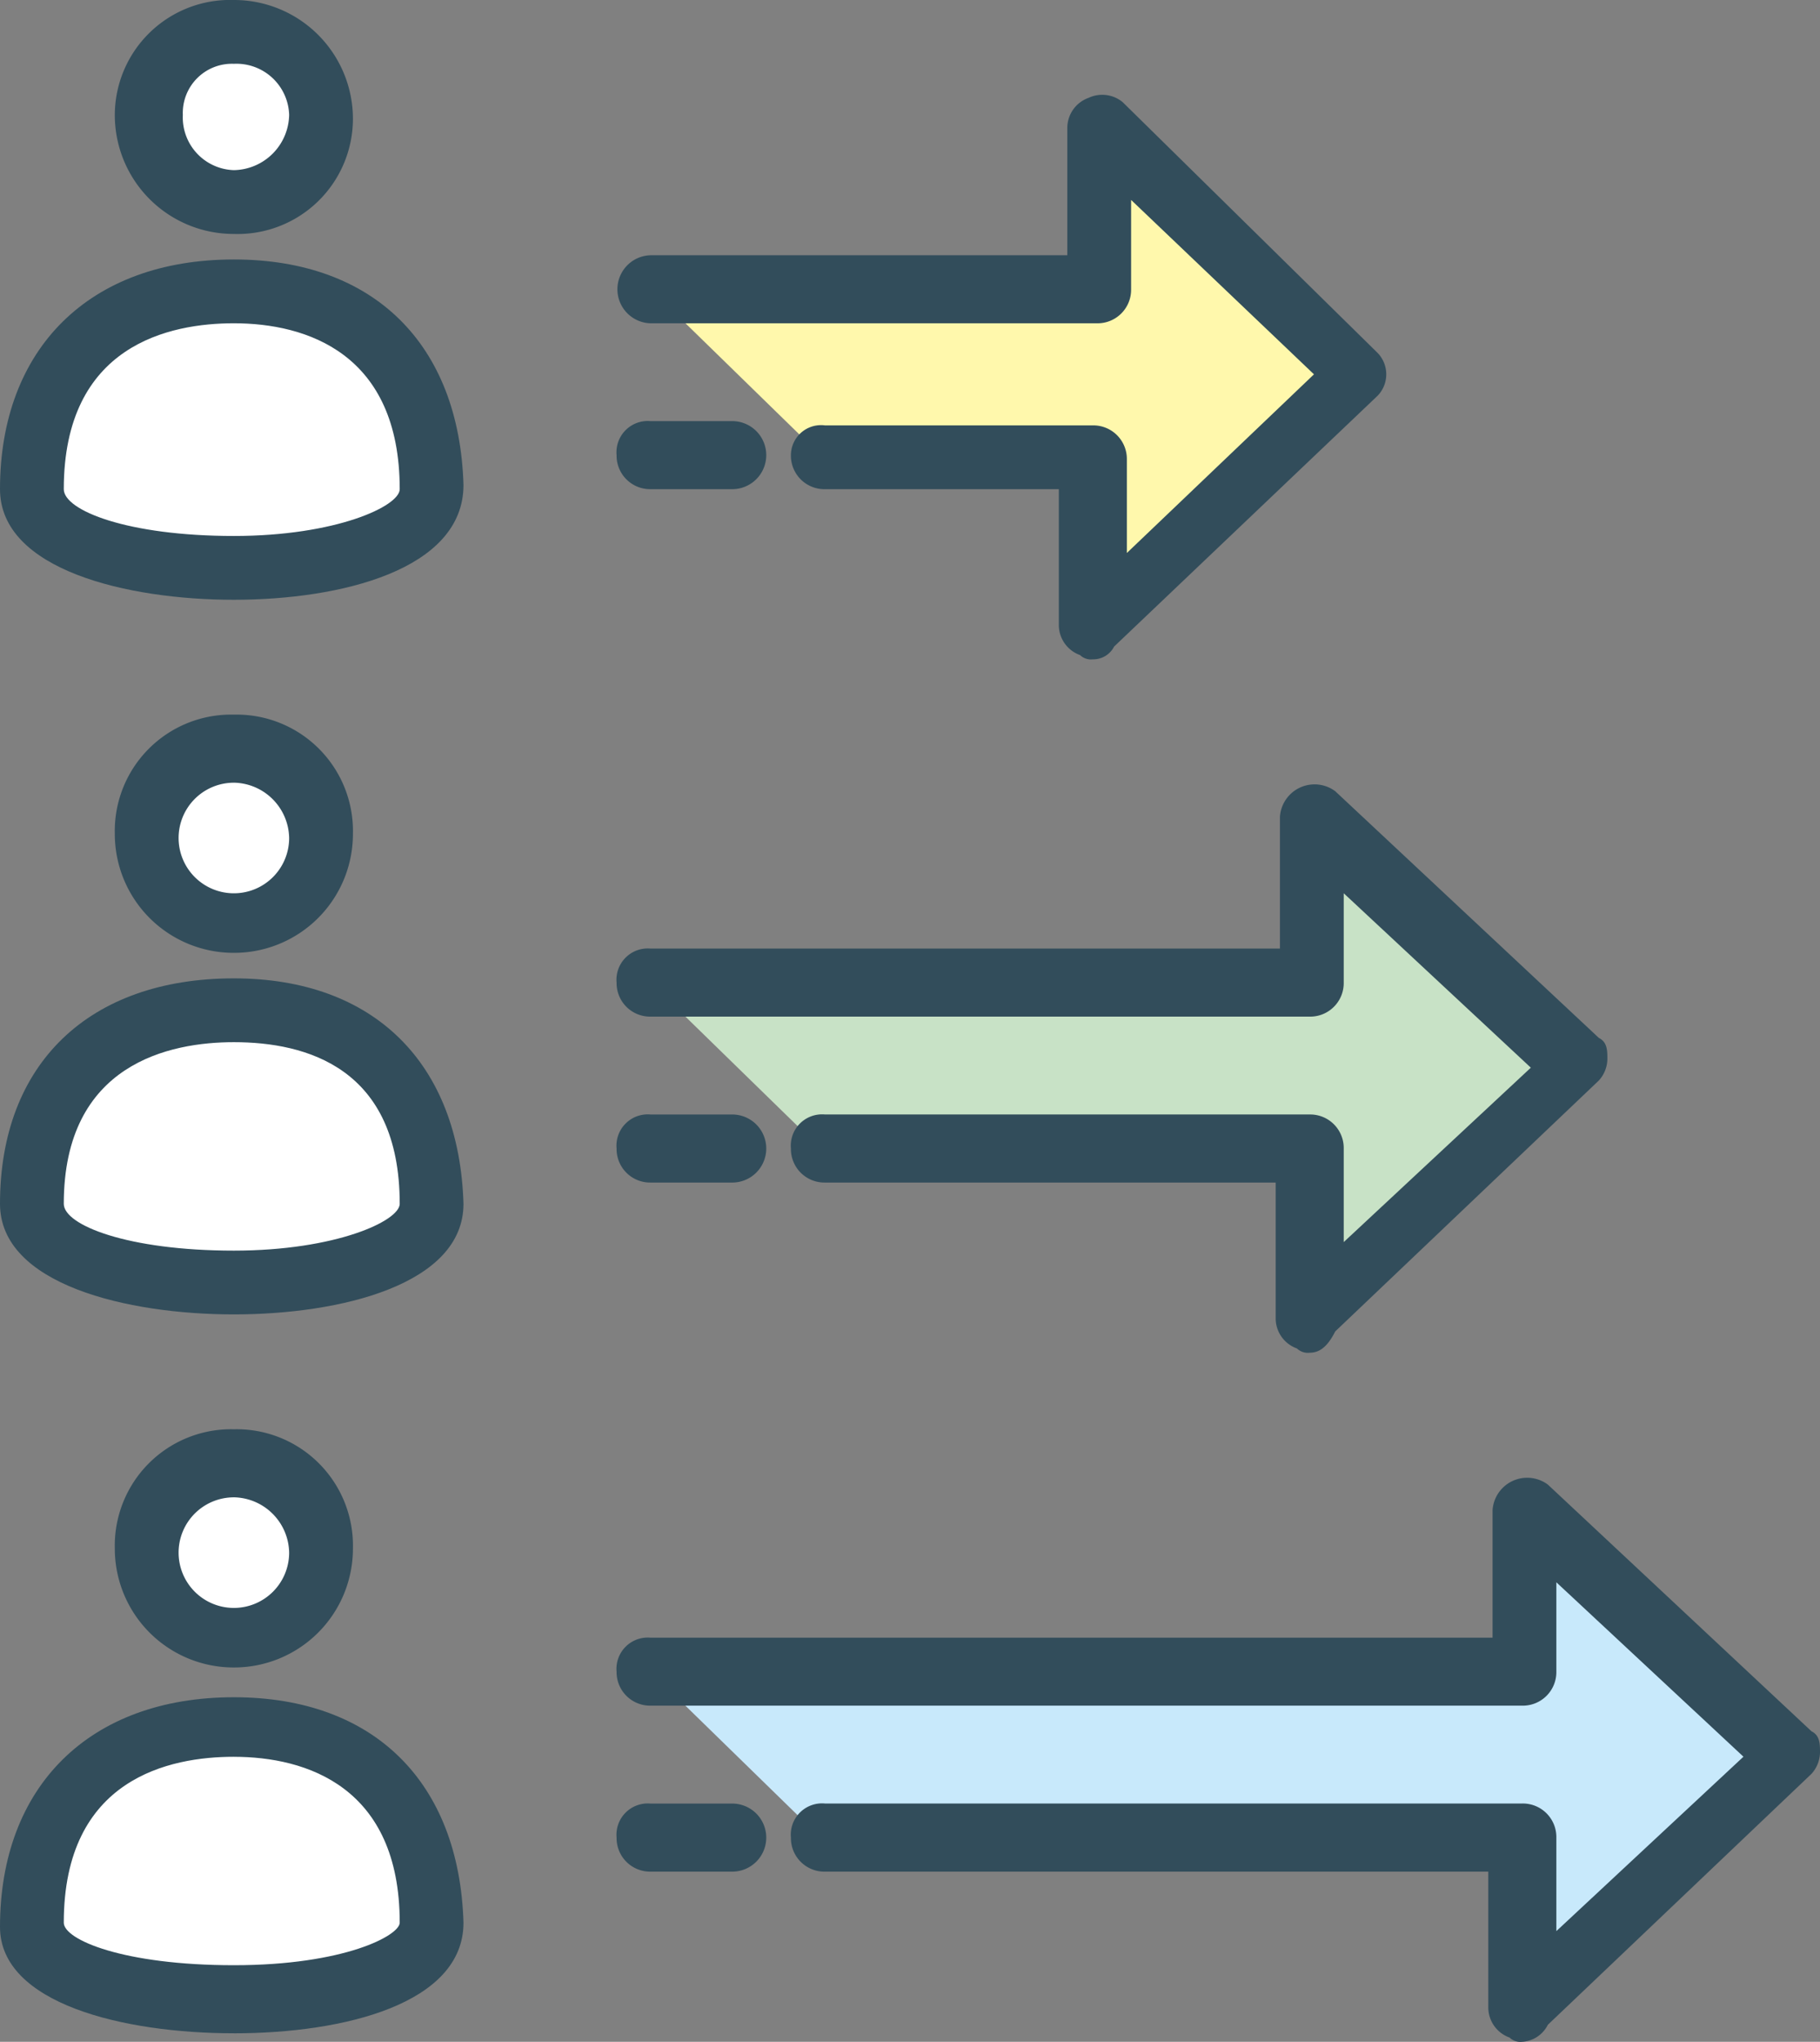 <svg id="グループ_2931" data-name="グループ 2931" xmlns="http://www.w3.org/2000/svg" width="89.167" height="100" viewBox="0 0 89.167 100">
  <rect x="0" y="0" width="89.167" height="100" fill="#808080" stroke="none"/>
  <g id="グループ_2915" data-name="グループ 2915" transform="translate(30.208 4.655)">
    <g id="グループ_2913" data-name="グループ 2913" transform="translate(0)">
      <path id="パス_2894" data-name="パス 2894" d="M26.442,19.25H39.567v8.125L52.483,15.083,39.775,3v7.917H17.9" transform="translate(-16.233 -1.405)" fill="#fff8ac"/>
      <path id="パス_2895" data-name="パス 2895" d="M40.433,29.871a.765.765,0,0,1-.625-.208A1.567,1.567,0,0,1,38.767,28.2V21.538H27.308a1.643,1.643,0,0,1-1.667-1.667,1.476,1.476,0,0,1,1.667-1.458H40.433A1.643,1.643,0,0,1,42.1,20.079v4.583l9.167-8.75L42.308,7.371v4.375a1.643,1.643,0,0,1-1.667,1.667H18.767a1.667,1.667,0,0,1,0-3.333H39.183V3.829a1.567,1.567,0,0,1,1.042-1.458,1.573,1.573,0,0,1,1.667.208l12.5,12.292a1.51,1.51,0,0,1,0,2.083L41.475,29.246a1.146,1.146,0,0,1-1.042.625Z" transform="translate(-17.1 -2.234)" fill="#324d5b"/>
    </g>
    <g id="グループ_2914" data-name="グループ 2914" transform="translate(0 15.97)">
      <path id="パス_2896" data-name="パス 2896" d="M22.725,13.233H18.767A1.643,1.643,0,0,1,17.1,11.567,1.533,1.533,0,0,1,18.767,9.9h3.958a1.667,1.667,0,1,1,0,3.333Z" transform="translate(-17.1 -9.9)" fill="#324d5b"/>
    </g>
  </g>
  <g id="グループ_2918" data-name="グループ 2918" transform="translate(30.208 38.405)">
    <g id="グループ_2916" data-name="グループ 2916" transform="translate(0)">
      <path id="パス_2897" data-name="パス 2897" d="M26.442,35.55h23.75v8.125L63.108,31.383,50.192,19.3v7.917H17.9" transform="translate(-16.233 -17.496)" fill="#c8e2c6"/>
      <path id="パス_2898" data-name="パス 2898" d="M51.058,46.28a.765.765,0,0,1-.625-.208,1.567,1.567,0,0,1-1.042-1.458V37.946H27.308a1.643,1.643,0,0,1-1.667-1.667,1.533,1.533,0,0,1,1.667-1.667h23.75a1.643,1.643,0,0,1,1.667,1.667v4.583l9.167-8.542-9.167-8.542v4.375a1.643,1.643,0,0,1-1.667,1.667H18.767A1.643,1.643,0,0,1,17.1,28.154a1.533,1.533,0,0,1,1.667-1.667H49.6V20.029a1.7,1.7,0,0,1,2.708-1.25L65.225,30.863c.417.208.417.625.417,1.042a1.591,1.591,0,0,1-.417,1.042L52.308,45.238c-.417.833-.833,1.042-1.25,1.042Z" transform="translate(-17.1 -18.434)" fill="#324d5b"/>
    </g>
    <g id="グループ_2917" data-name="グループ 2917" transform="translate(0 16.179)">
      <path id="パス_2899" data-name="パス 2899" d="M22.725,29.533H18.767A1.643,1.643,0,0,1,17.1,27.867,1.533,1.533,0,0,1,18.767,26.2h3.958a1.667,1.667,0,1,1,0,3.333Z" transform="translate(-17.1 -26.2)" fill="#324d5b"/>
    </g>
  </g>
  <g id="グループ_2921" data-name="グループ 2921" transform="translate(30.208 72.363)">
    <g id="グループ_2919" data-name="グループ 2919" transform="translate(0)">
      <path id="パス_2900" data-name="パス 2900" d="M26.442,51.75H60.608v8.125L73.525,47.583,60.608,35.5v7.917H17.9" transform="translate(-16.233 -33.905)" fill="#c8e9fb"/>
      <path id="パス_2901" data-name="パス 2901" d="M61.475,62.371a.765.765,0,0,1-.625-.208A1.567,1.567,0,0,1,59.808,60.7V54.038h-32.5a1.643,1.643,0,0,1-1.667-1.667A1.533,1.533,0,0,1,27.308,50.7H61.475a1.643,1.643,0,0,1,1.667,1.667v4.583l9.167-8.542-9.167-8.542v4.375a1.643,1.643,0,0,1-1.667,1.667H18.767A1.643,1.643,0,0,1,17.1,44.246a1.533,1.533,0,0,1,1.667-1.667h41.25V36.33a1.7,1.7,0,0,1,2.708-1.25L75.642,47.163c.417.208.417.625.417,1.042a1.591,1.591,0,0,1-.417,1.042L62.725,61.538a1.507,1.507,0,0,1-1.25.833Z" transform="translate(-17.1 -34.734)" fill="#324d5b"/>
    </g>
    <g id="グループ_2920" data-name="グループ 2920" transform="translate(0 15.97)">
      <path id="パス_2902" data-name="パス 2902" d="M22.725,45.733H18.767A1.643,1.643,0,0,1,17.1,44.067,1.533,1.533,0,0,1,18.767,42.4h3.958a1.667,1.667,0,1,1,0,3.333Z" transform="translate(-17.1 -42.4)" fill="#324d5b"/>
    </g>
  </g>
  <g id="グループ_2924" data-name="グループ 2924">
    <g id="グループ_2922" data-name="グループ 2922" transform="translate(0 12.708)">
      <path id="パス_2903" data-name="パス 2903" d="M22.983,16.483C22.775,9.608,18.4,6.9,13.192,6.9S3.4,9.608,3.4,16.483C3.4,21.692,22.983,21.692,22.983,16.483Z" transform="translate(-1.733 -5.233)" fill="#fff"/>
      <path id="パス_2904" data-name="パス 2904" d="M14.058,22.767C8.85,22.767,2.6,21.308,2.6,17.35,2.6,10.475,6.975,6.1,14.058,6.1c6.875,0,11.042,4.167,11.25,11.042,0,4.167-6.042,5.625-11.25,5.625Zm0-13.542c-3.125,0-8.333,1.042-8.333,8.125,0,1.042,3.125,2.292,8.333,2.292,5,0,8.125-1.458,8.125-2.292C22.183,10.683,17.6,9.225,14.058,9.225Z" transform="translate(-2.6 -6.1)" fill="#324d5b"/>
    </g>
    <g id="グループ_2923" data-name="グループ 2923" transform="translate(5.625)">
      <circle id="楕円形_102" data-name="楕円形 102" cx="4.167" cy="4.167" r="4.167" transform="translate(1.667 1.458)" fill="#fff"/>
      <path id="パス_2905" data-name="パス 2905" d="M11.133,11.458A5.823,5.823,0,0,1,5.3,5.625,5.648,5.648,0,0,1,11.133,0a5.823,5.823,0,0,1,5.833,5.833A5.648,5.648,0,0,1,11.133,11.458Zm0-8.333a2.407,2.407,0,0,0-2.5,2.5,2.583,2.583,0,0,0,2.5,2.708,2.758,2.758,0,0,0,2.708-2.708A2.583,2.583,0,0,0,11.133,3.125Z" transform="translate(-5.3)" fill="#324d5b"/>
    </g>
  </g>
  <g id="グループ_2927" data-name="グループ 2927" transform="translate(0 35)">
    <g id="グループ_2925" data-name="グループ 2925" transform="translate(0 12.917)">
      <path id="パス_2906" data-name="パス 2906" d="M22.983,33.283C22.775,26.408,18.4,23.7,13.192,23.7S3.4,26.408,3.4,33.283C3.4,38.492,22.983,38.492,22.983,33.283Z" transform="translate(-1.733 -22.242)" fill="#fff"/>
      <path id="パス_2907" data-name="パス 2907" d="M14.058,39.458C8.85,39.458,2.6,38,2.6,34.042,2.6,27.167,6.975,23,14.058,23c6.875,0,11.042,4.167,11.25,11.042C25.308,38,19.267,39.458,14.058,39.458Zm0-13.333c-3.125,0-8.333,1.042-8.333,7.917,0,1.042,3.125,2.292,8.333,2.292,5,0,8.125-1.458,8.125-2.292C22.183,27.375,17.6,26.125,14.058,26.125Z" transform="translate(-2.6 -23)" fill="#324d5b"/>
    </g>
    <g id="グループ_2926" data-name="グループ 2926" transform="translate(5.625)">
      <circle id="楕円形_103" data-name="楕円形 103" cx="4.167" cy="4.167" r="4.167" transform="translate(1.667 1.667)" fill="#fff"/>
      <path id="パス_2908" data-name="パス 2908" d="M11.133,28.467A5.823,5.823,0,0,1,5.3,22.633,5.7,5.7,0,0,1,11.133,16.8a5.7,5.7,0,0,1,5.833,5.833A5.823,5.823,0,0,1,11.133,28.467Zm0-8.333a2.708,2.708,0,1,0,2.708,2.708A2.758,2.758,0,0,0,11.133,20.133Z" transform="translate(-5.3 -16.8)" fill="#324d5b"/>
    </g>
  </g>
  <g id="グループ_2930" data-name="グループ 2930" transform="translate(0 70)">
    <g id="グループ_2928" data-name="グループ 2928" transform="translate(0 13.125)">
      <path id="パス_2909" data-name="パス 2909" d="M22.983,50.183C22.775,43.308,18.4,40.6,13.192,40.6S3.4,43.308,3.4,50.183C3.4,55.183,22.983,55.183,22.983,50.183Z" transform="translate(-1.733 -39.142)" fill="#fff"/>
      <path id="パス_2910" data-name="パス 2910" d="M14.058,56.358C8.642,56.358,2.6,54.9,2.6,51.15c0-6.875,4.375-11.25,11.458-11.25,6.875,0,11.042,4.167,11.25,11.042,0,3.958-5.833,5.417-11.25,5.417Zm0-13.542c-3.125,0-8.333,1.042-8.333,8.125,0,.833,2.917,2.083,8.333,2.083s8.125-1.458,8.125-2.083C22.183,44.275,17.6,42.817,14.058,42.817Z" transform="translate(-2.6 -39.9)" fill="#324d5b"/>
    </g>
    <g id="グループ_2929" data-name="グループ 2929" transform="translate(5.625)">
      <circle id="楕円形_104" data-name="楕円形 104" cx="4.167" cy="4.167" r="4.167" transform="translate(1.667 1.667)" fill="#fff"/>
      <path id="パス_2911" data-name="パス 2911" d="M11.133,45.267A5.823,5.823,0,0,1,5.3,39.433,5.7,5.7,0,0,1,11.133,33.6a5.7,5.7,0,0,1,5.833,5.833A5.823,5.823,0,0,1,11.133,45.267Zm0-8.333a2.708,2.708,0,1,0,2.708,2.708A2.758,2.758,0,0,0,11.133,36.933Z" transform="translate(-5.3 -33.6)" fill="#324d5b"/>
    </g>
  </g>
</svg>
